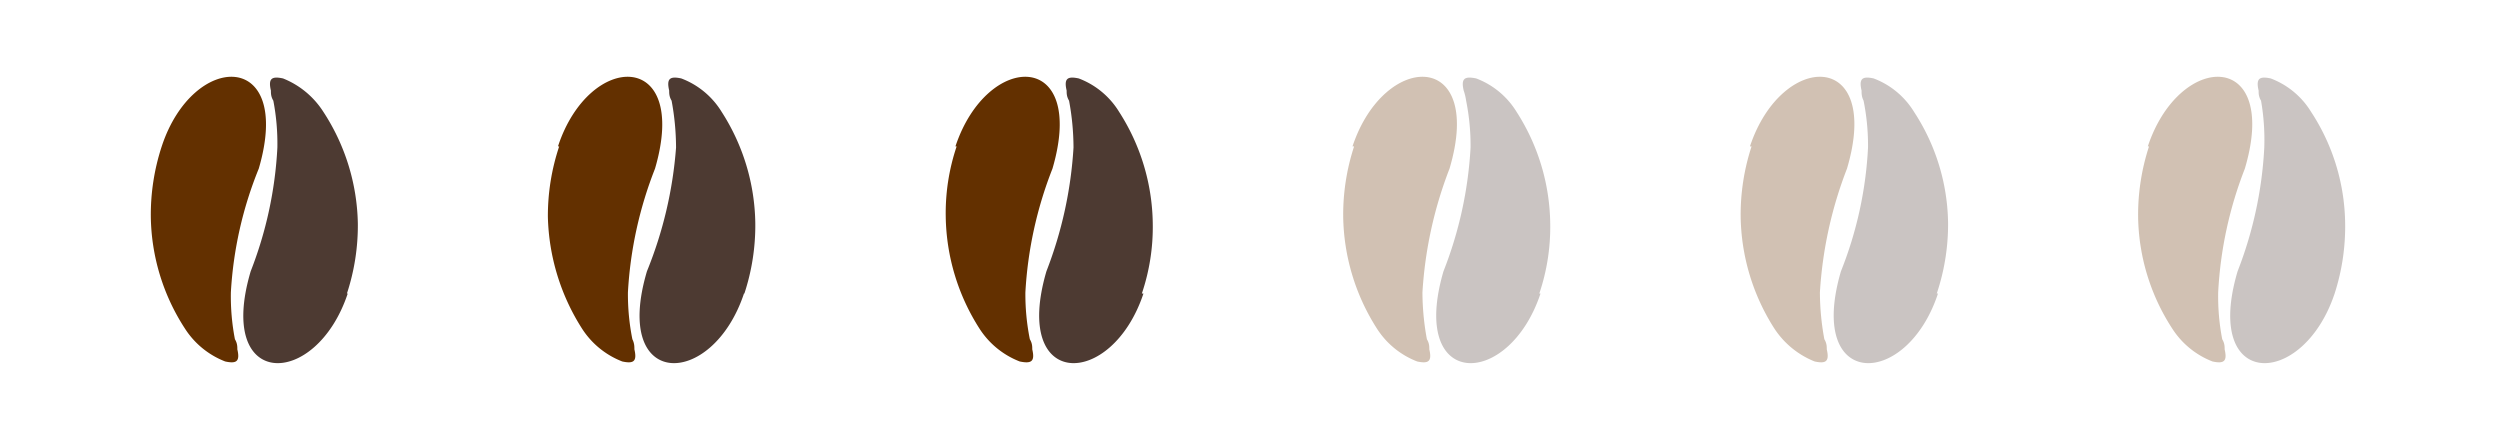 <svg xmlns="http://www.w3.org/2000/svg" viewBox="0 0 61.83 11.04"><defs><style>.cls-1{fill:#633000;}.cls-1,.cls-2{fill-rule:evenodd;}.cls-2{fill:#4d3a32;}.cls-3{opacity:0.3;}</style></defs><g id="_ŽÓť_2" data-name="—ŽÓť_2"><path class="cls-1" d="M4,3.62a5.42,5.42,0,0,0-.27,1.74,5.19,5.19,0,0,0,.84,2.76,2.07,2.07,0,0,0,1,.82c.28.06.37,0,.3-.3,0-.07,0-.15-.06-.25a5.62,5.62,0,0,1-.1-1.16A9.54,9.54,0,0,1,6.4,4.17C7.26,1.23,4.78,1.25,4,3.62Z"/><path class="cls-2" d="M8.58,7.26a5.38,5.38,0,0,0,.27-1.74A5.21,5.21,0,0,0,8,2.77a2.11,2.11,0,0,0-1-.83c-.28-.06-.37,0-.3.3,0,.07,0,.15.06.25a5.62,5.62,0,0,1,.1,1.16,9.77,9.77,0,0,1-.66,3.06c-.87,2.94,1.61,2.92,2.4.55Z"/><g class="cls-3"><path class="cls-1" d="M53.15,3.62a5.42,5.42,0,0,0-.27,1.74,5.19,5.19,0,0,0,.84,2.76,2.07,2.07,0,0,0,1,.82c.28.06.37,0,.3-.3,0-.07,0-.15-.06-.25a5.62,5.62,0,0,1-.1-1.16,9.77,9.77,0,0,1,.66-3.06c.87-2.94-1.61-2.92-2.4-.55Z"/><path class="cls-2" d="M57.74,7.26A5.38,5.38,0,0,0,58,5.52a5.13,5.13,0,0,0-.84-2.75,2,2,0,0,0-1-.83c-.28-.06-.37,0-.3.3,0,.07,0,.15.06.25A5.62,5.62,0,0,1,56,3.65a9.77,9.77,0,0,1-.66,3.06c-.87,2.94,1.61,2.92,2.4.55Z"/></g><g class="cls-3"><path class="cls-1" d="M43.32,3.62a5.42,5.42,0,0,0-.27,1.74,5.27,5.27,0,0,0,.83,2.76,2.14,2.14,0,0,0,1,.82c.28.06.37,0,.3-.3,0-.07,0-.15-.06-.25a6.42,6.42,0,0,1-.11-1.16,10.12,10.12,0,0,1,.67-3.06c.87-2.94-1.61-2.92-2.4-.55Z"/><path class="cls-2" d="M47.9,7.26a5.38,5.38,0,0,0,.28-1.74,5.13,5.13,0,0,0-.84-2.75,2,2,0,0,0-1-.83c-.28-.06-.37,0-.3.3,0,.07,0,.15.05.25a5.63,5.63,0,0,1,.11,1.16,9.54,9.54,0,0,1-.67,3.06c-.86,2.94,1.62,2.92,2.4.55Z"/></g><g class="cls-3"><path class="cls-1" d="M33.49,3.62a5.42,5.42,0,0,0-.27,1.74,5.27,5.27,0,0,0,.83,2.76,2.06,2.06,0,0,0,1,.82c.28.06.37,0,.3-.3,0-.07,0-.15-.06-.25a6.42,6.42,0,0,1-.11-1.16,10.12,10.12,0,0,1,.67-3.06c.87-2.94-1.61-2.92-2.4-.55Z"/><path class="cls-2" d="M38.07,7.26a5.12,5.12,0,0,0,.27-1.74,5.21,5.21,0,0,0-.83-2.75,2,2,0,0,0-1-.83c-.29-.06-.38,0-.31.3a1.31,1.31,0,0,1,.06.25,5.63,5.63,0,0,1,.11,1.16,9.82,9.82,0,0,1-.67,3.06c-.86,2.94,1.61,2.92,2.4.55Z"/></g><path class="cls-1" d="M23.66,3.62a5.16,5.16,0,0,0-.27,1.74,5.27,5.27,0,0,0,.83,2.76,2.07,2.07,0,0,0,1,.82c.29.06.38,0,.31-.3,0-.07,0-.15-.06-.25a5.63,5.63,0,0,1-.11-1.16,9.82,9.82,0,0,1,.67-3.06c.86-2.94-1.61-2.92-2.4-.55Z"/><path class="cls-2" d="M28.24,7.26a5.12,5.12,0,0,0,.27-1.74,5.21,5.21,0,0,0-.83-2.75,2,2,0,0,0-1-.83c-.28-.06-.37,0-.3.3,0,.07,0,.15.06.25a6.42,6.42,0,0,1,.11,1.16,10.12,10.12,0,0,1-.67,3.06c-.86,2.94,1.61,2.92,2.4.55Z"/><path class="cls-1" d="M13.83,3.62a5.42,5.42,0,0,0-.28,1.74,5.37,5.37,0,0,0,.84,2.76,2.07,2.07,0,0,0,1,.82c.28.06.37,0,.3-.3,0-.07,0-.15-.05-.25a5.63,5.63,0,0,1-.11-1.16,9.82,9.82,0,0,1,.67-3.06c.86-2.94-1.62-2.92-2.4-.55Z"/><path class="cls-2" d="M18.41,7.26a5.38,5.38,0,0,0,.27-1.74,5.21,5.21,0,0,0-.83-2.75,2,2,0,0,0-1-.83c-.28-.06-.37,0-.3.3,0,.07,0,.15.06.25a6.42,6.42,0,0,1,.11,1.16A10.12,10.12,0,0,1,16,6.71c-.87,2.94,1.61,2.92,2.4.55Z"/></g></svg>